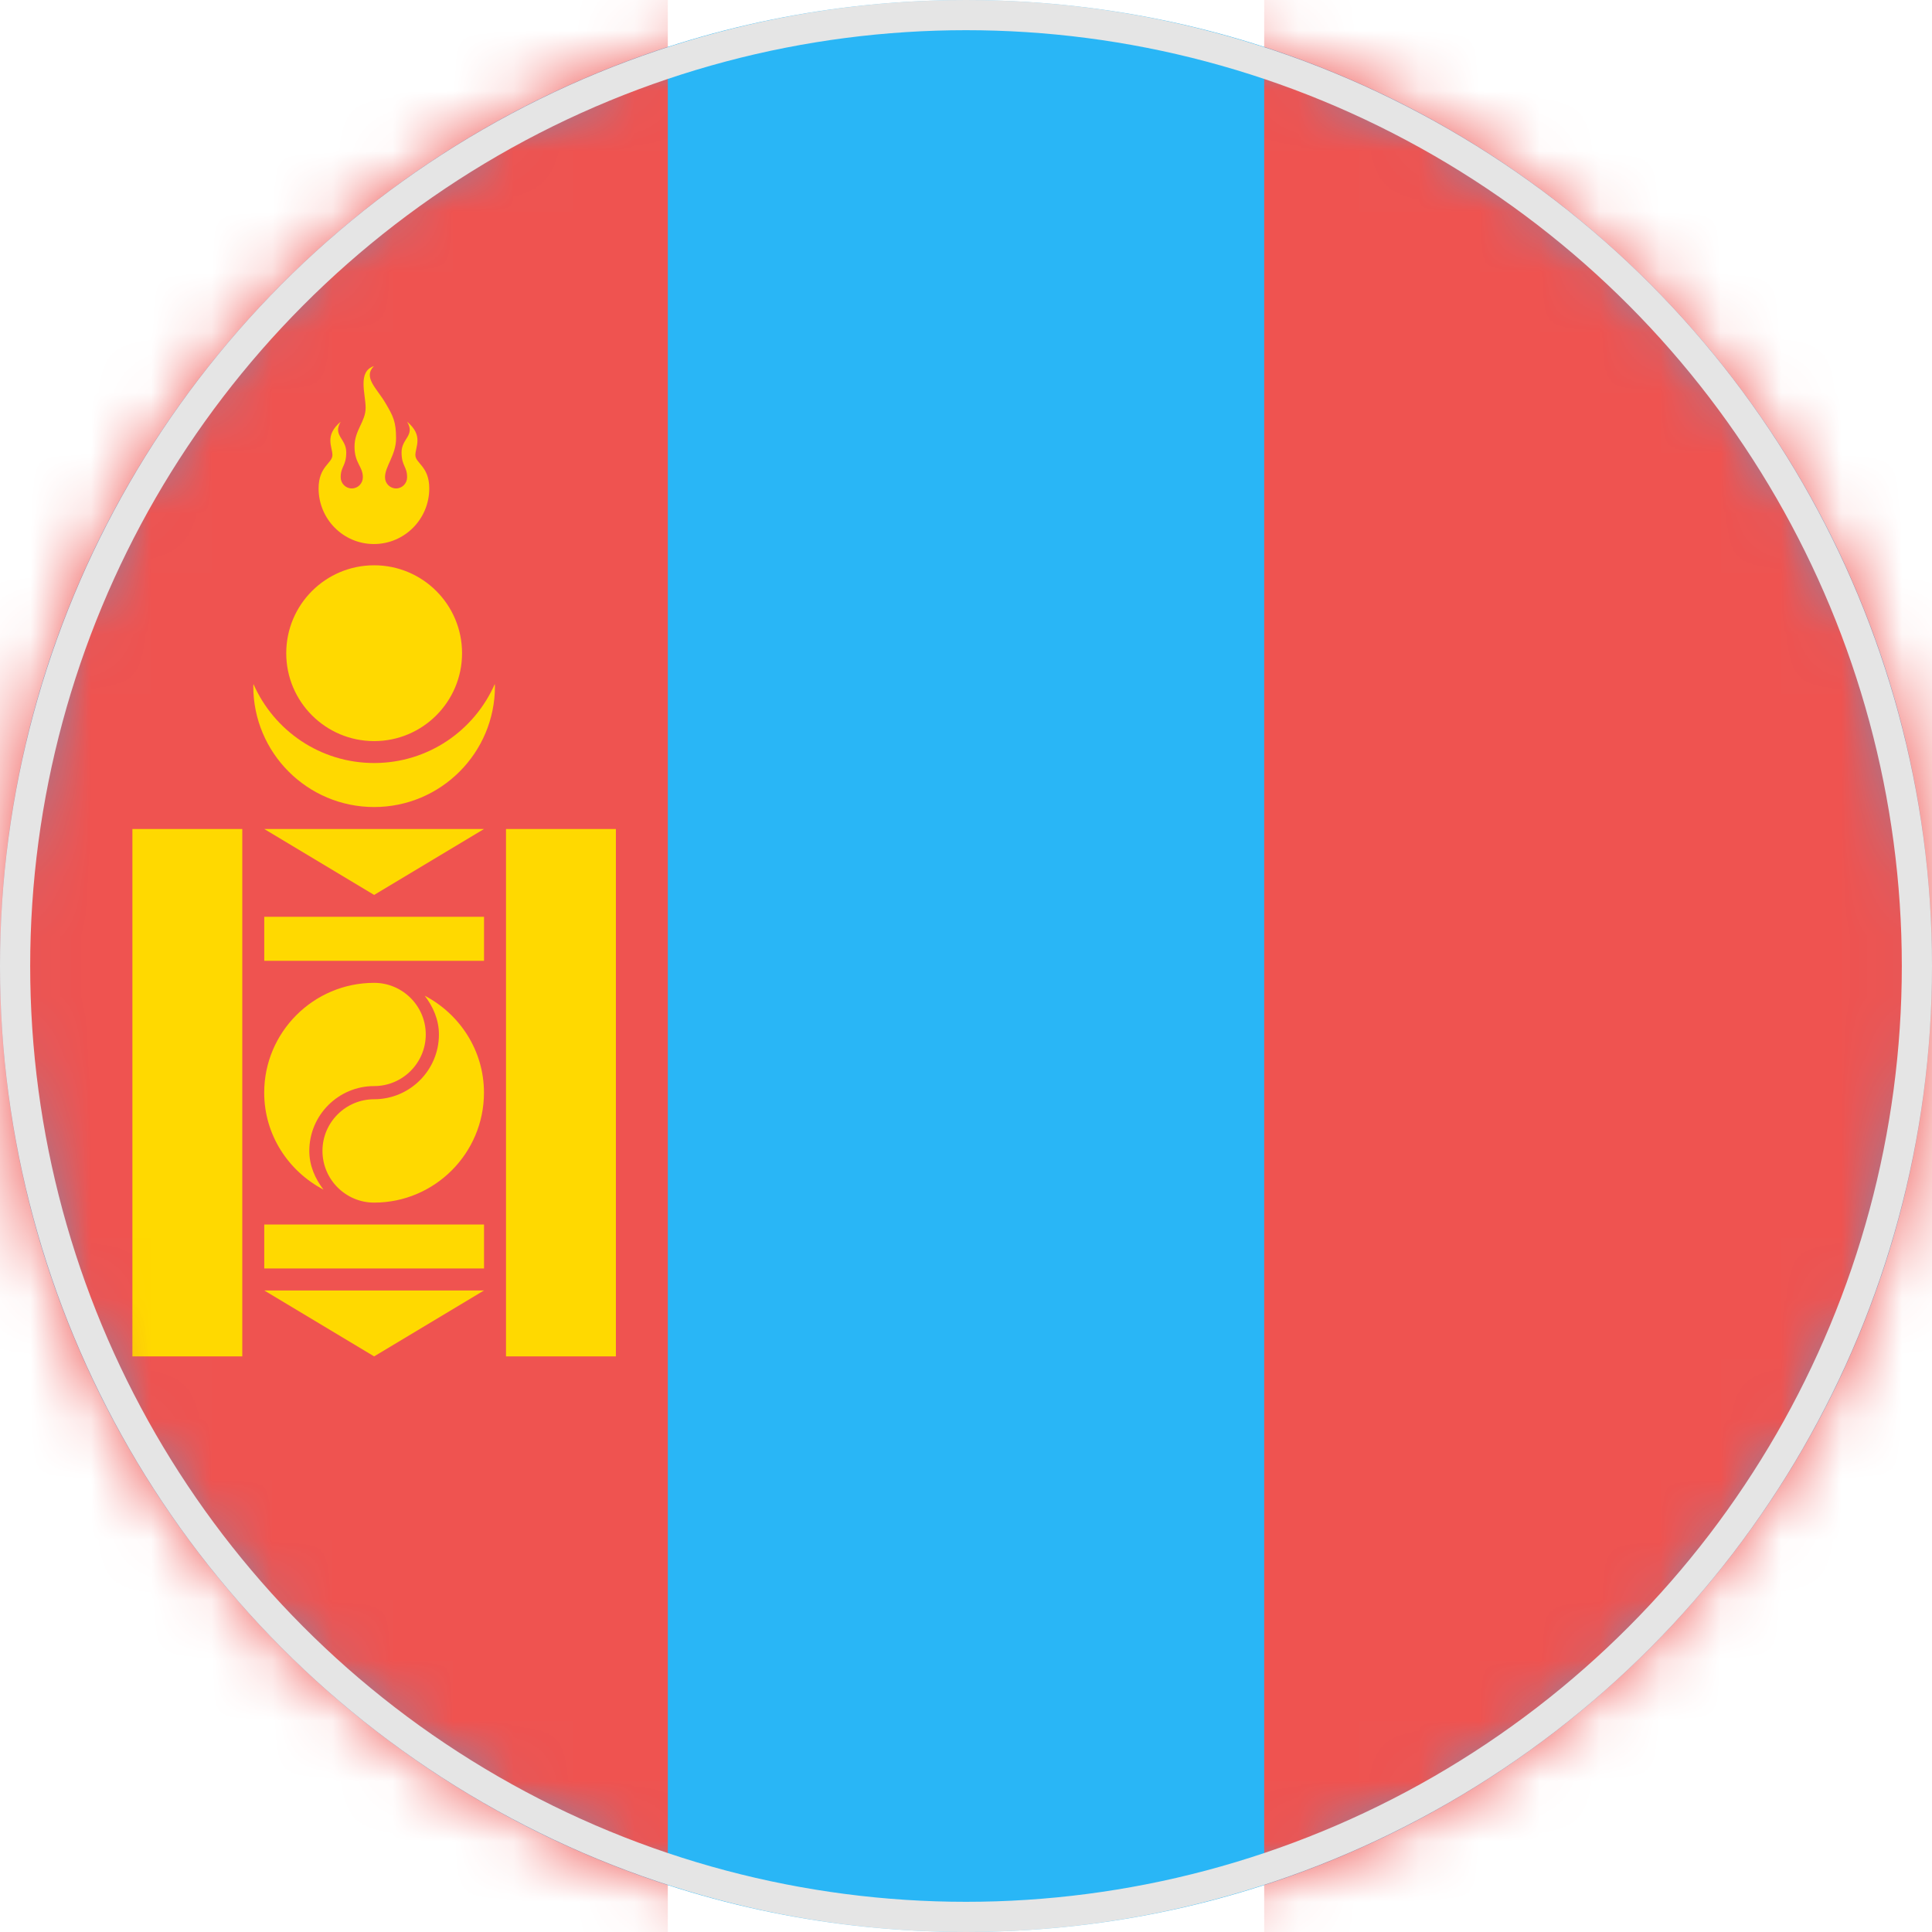 <?xml version="1.0" encoding="UTF-8"?>
<svg width="32px" height="32px" viewBox="0 0 32 32" version="1.1" xmlns="http://www.w3.org/2000/svg" xmlns:xlink="http://www.w3.org/1999/xlink">
    <!-- Generator: Sketch 51.2 (57519) - http://www.bohemiancoding.com/sketch -->
    <title>flag/Mongolia_mn-svg</title>
    <desc>Created with Sketch.</desc>
    <defs>
        <polygon id="path-1" points="0 0 32 0 32 32 0 32"></polygon>
        <path d="M0,16.001 C0,24.836 7.163,32 16,32 C24.836,32 31.999,24.836 31.999,16.001 C31.999,7.164 24.836,0.001 16,0.001 C7.163,0.001 0,7.164 0,16.001 Z" id="path-3"></path>
    </defs>
    <g id="flag/Mongolia_mn" stroke="none" stroke-width="1" fill="none" fill-rule="evenodd">
        <g id="Group-19">
            <g id="Group-3">
                <mask id="mask-2" fill="white">
                    <use xlink:href="#path-1"></use>
                </mask>
                <g id="Clip-2"></g>
                <path d="M32,16 C32,24.836 24.837,32 16,32 C7.164,32 -0,24.836 -0,16 C-0,7.163 7.164,0 16,0 C24.837,0 32,7.163 32,16" id="Fill-1" fill="#29B6F6" mask="url(#mask-2)"></path>
            </g>
            <g id="Group-18">
                <mask id="mask-4" fill="white">
                    <use xlink:href="#path-3"></use>
                </mask>
                <g id="Clip-5"></g>
                <polygon id="Fill-4" fill="#EF5350" mask="url(#mask-4)" points="0 32 11.061 32 11.061 0 0 0"></polygon>
                <polygon id="Fill-6" fill="#EF5350" mask="url(#mask-4)" points="20.939 32 32 32 32 0 20.939 0"></polygon>
                <path d="M6.197,12.638 C5.302,12.638 4.536,12.1 4.198,11.33 C4.198,11.342 4.195,11.353 4.195,11.365 C4.195,12.47 5.091,13.367 6.197,13.367 C7.302,13.367 8.198,12.47 8.198,11.365 C8.198,11.353 8.196,11.342 8.195,11.33 C7.857,12.1 7.091,12.638 6.197,12.638" id="Fill-7" fill="#FFD900" mask="url(#mask-4)"></path>
                <path d="M6.197,12.275 C7.001,12.275 7.653,11.623 7.653,10.819 C7.653,10.014 7.001,9.363 6.197,9.363 C5.393,9.363 4.741,10.014 4.741,10.819 C4.741,11.623 5.393,12.275 6.197,12.275" id="Fill-8" fill="#FFD900" mask="url(#mask-4)"></path>
                <polygon id="Fill-9" fill="#FFD900" mask="url(#mask-4)" points="6.197 22.466 8.017 21.374 4.377 21.374"></polygon>
                <path d="M5.277,8.09 C5.277,8.599 5.687,9.011 6.193,9.011 C6.699,9.011 7.11,8.599 7.11,8.09 C7.11,7.722 6.88,7.675 6.88,7.537 C6.88,7.399 7.018,7.215 6.743,6.985 C6.88,7.215 6.651,7.261 6.651,7.491 C6.651,7.722 6.743,7.722 6.743,7.905 C6.743,8.007 6.661,8.09 6.56,8.09 C6.459,8.09 6.377,8.007 6.377,7.905 C6.377,7.722 6.56,7.537 6.56,7.261 C6.56,6.985 6.514,6.893 6.376,6.662 C6.239,6.432 6.01,6.247 6.193,6.064 C5.918,6.155 6.056,6.524 6.056,6.754 C6.056,6.985 5.872,7.122 5.872,7.399 C5.872,7.675 6.01,7.722 6.01,7.905 C6.01,8.007 5.928,8.09 5.827,8.09 C5.725,8.09 5.643,8.007 5.643,7.905 C5.643,7.722 5.735,7.722 5.735,7.491 C5.735,7.261 5.506,7.215 5.643,6.985 C5.369,7.215 5.506,7.399 5.506,7.537 C5.506,7.675 5.277,7.722 5.277,8.09" id="Fill-10" fill="#FFD900" mask="url(#mask-4)"></path>
                <polygon id="Fill-11" fill="#FFD900" mask="url(#mask-4)" points="2.193 22.466 4.013 22.466 4.013 13.731 2.193 13.731"></polygon>
                <polygon id="Fill-12" fill="#FFD900" mask="url(#mask-4)" points="4.377 21.01 8.017 21.01 8.017 20.282 4.377 20.282"></polygon>
                <polygon id="Fill-13" fill="#FFD900" mask="url(#mask-4)" points="6.197 14.823 8.017 13.731 4.377 13.731"></polygon>
                <polygon id="Fill-14" fill="#FFD900" mask="url(#mask-4)" points="4.377 15.914 8.017 15.914 8.017 15.185 4.377 15.185"></polygon>
                <polygon id="Fill-15" fill="#FFD900" mask="url(#mask-4)" points="8.381 22.466 10.201 22.466 10.201 13.731 8.381 13.731"></polygon>
                <path d="M7.035,16.492 C7.173,16.674 7.27,16.889 7.27,17.134 C7.27,17.726 6.788,18.207 6.197,18.207 C5.725,18.207 5.341,18.591 5.341,19.062 C5.341,19.535 5.725,19.919 6.197,19.919 C7.2,19.919 8.016,19.102 8.016,18.098 C8.016,17.398 7.615,16.797 7.035,16.492" id="Fill-16" fill="#FFD900" mask="url(#mask-4)"></path>
                <path d="M5.123,19.063 C5.123,18.471 5.604,17.989 6.197,17.989 C6.668,17.989 7.052,17.605 7.052,17.134 C7.052,16.663 6.668,16.279 6.197,16.279 C5.193,16.279 4.376,17.095 4.376,18.098 C4.376,18.798 4.778,19.4 5.358,19.704 C5.22,19.523 5.123,19.308 5.123,19.063" id="Fill-17" fill="#FFD900" mask="url(#mask-4)"></path>
            </g>
        </g>
        <circle id="Oval-5" stroke="#E5E5E5" stroke-width="0.5" cx="16" cy="16" r="15.75"></circle>
    </g>
</svg>